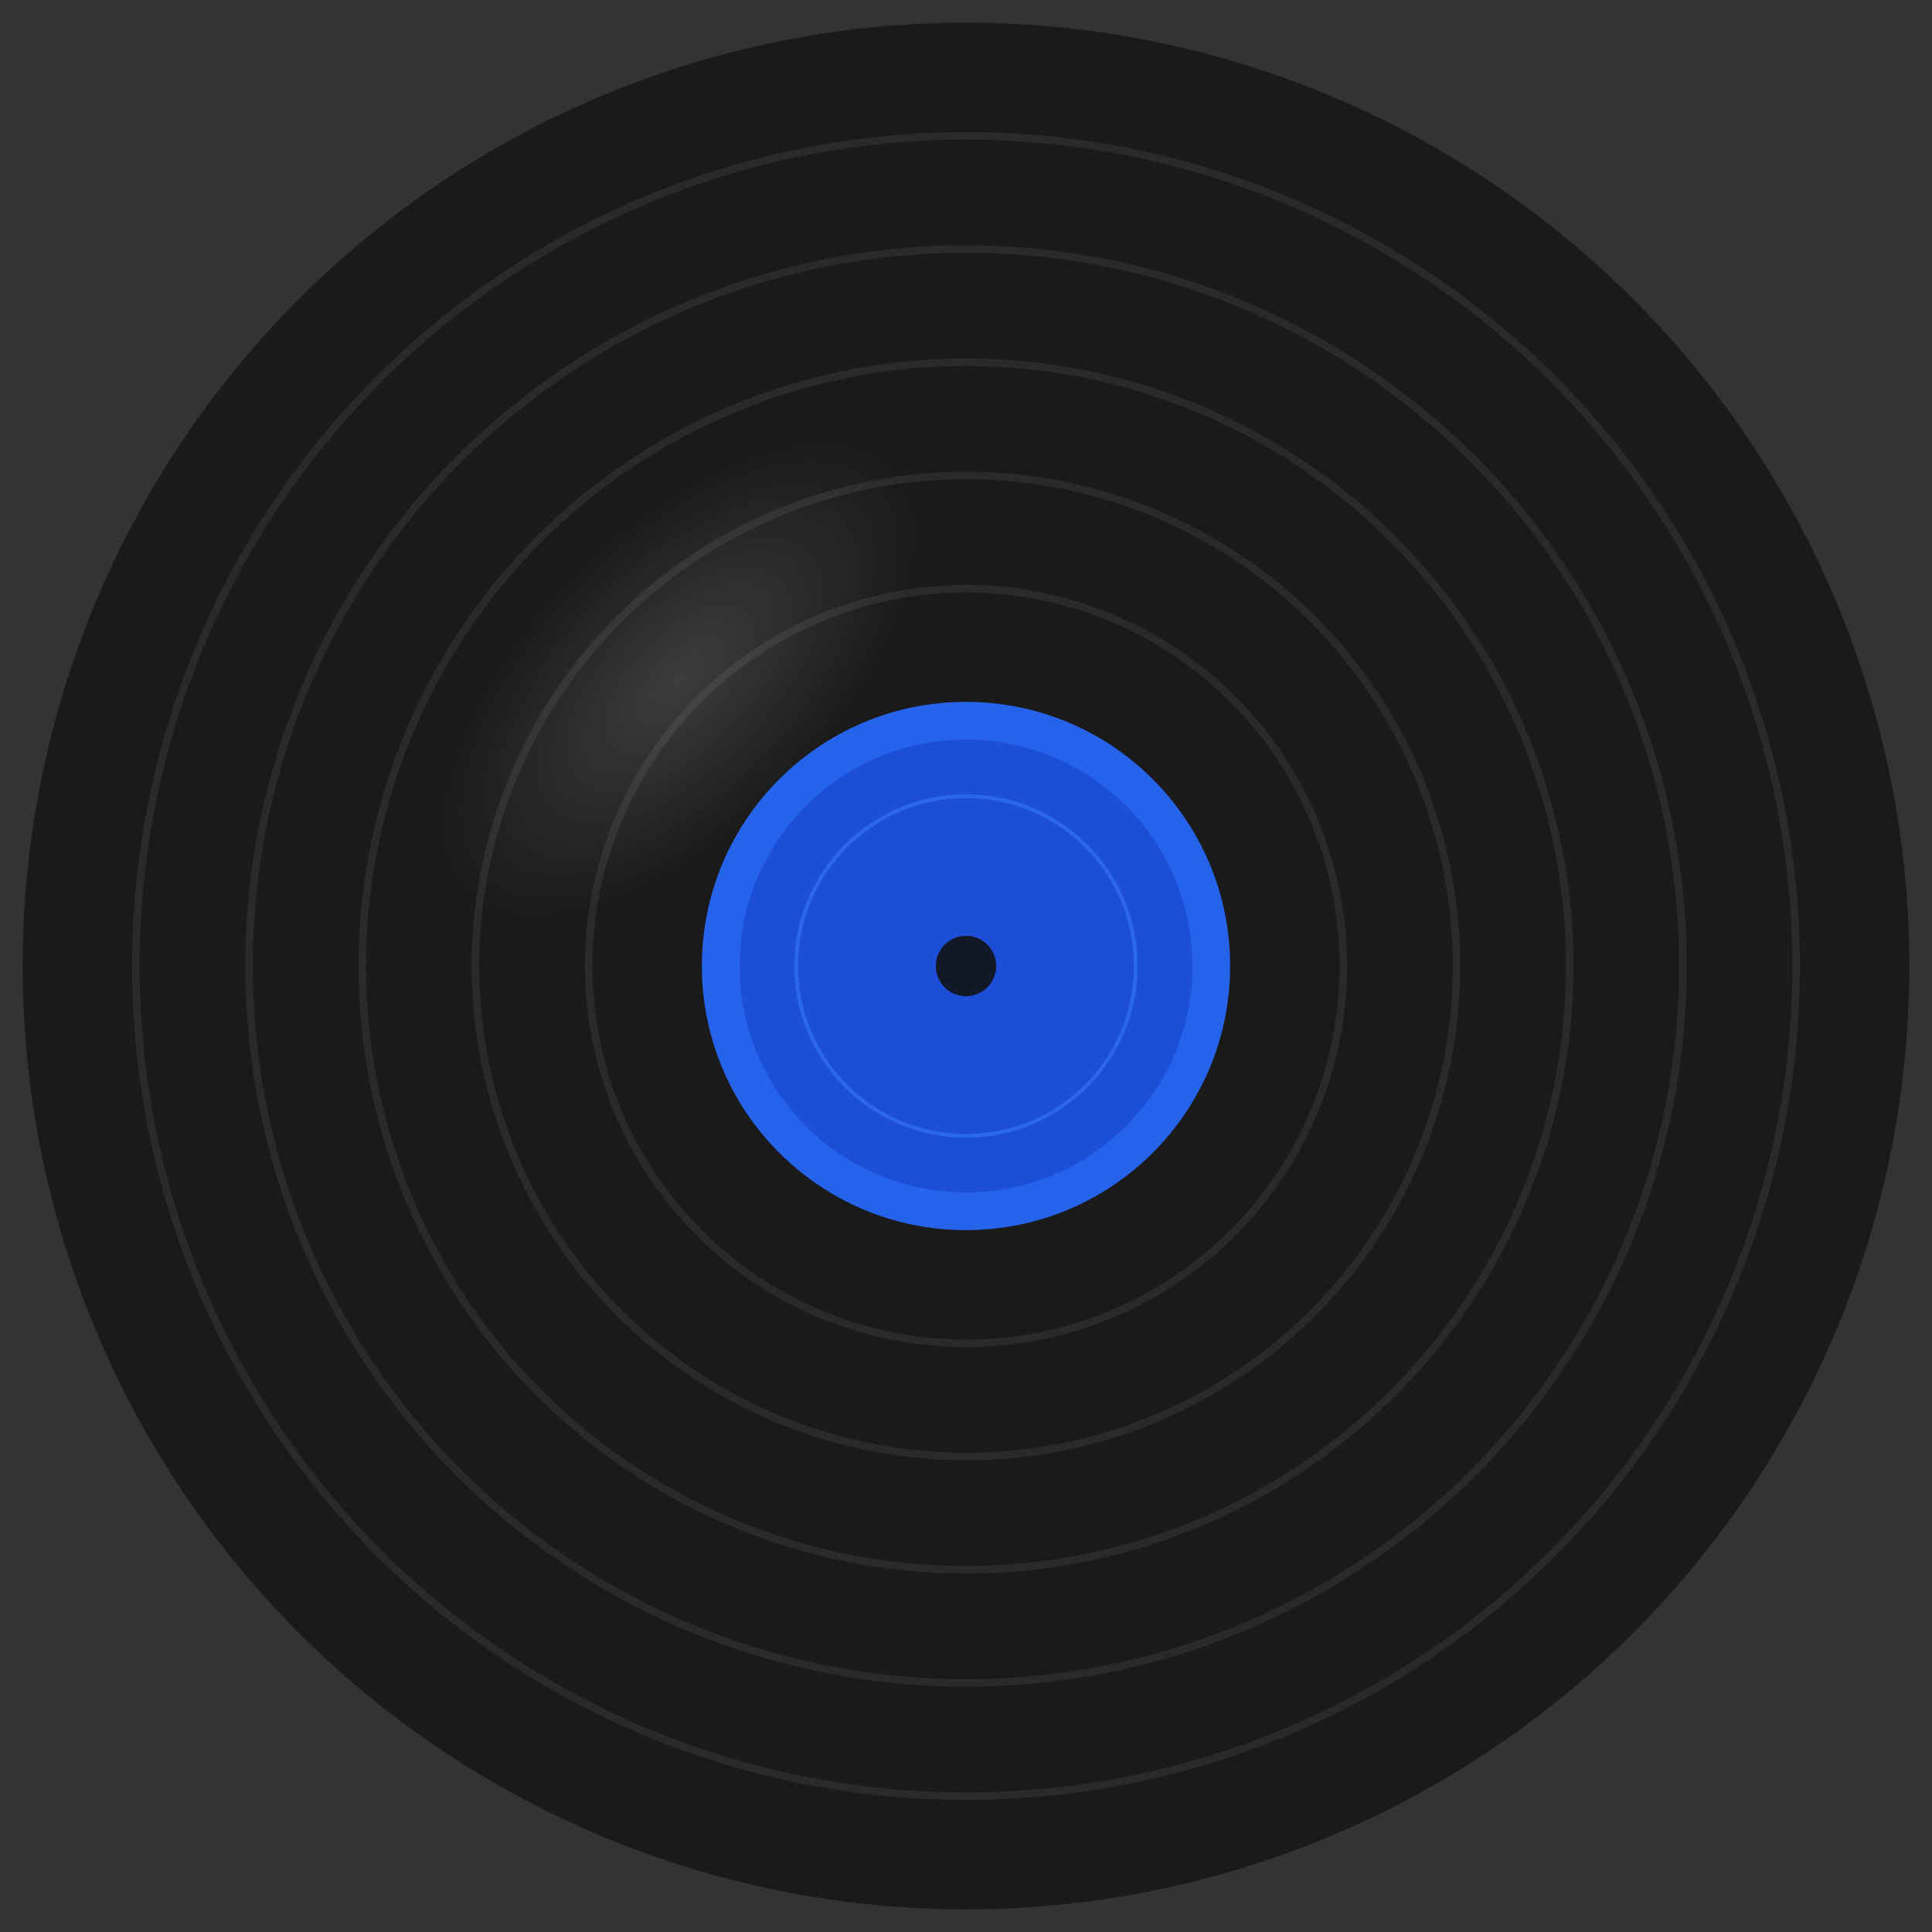 <svg xmlns="http://www.w3.org/2000/svg" viewBox="0 0 512 512">
  <rect x="0" y="0" width="512" height="512" fill="#333333" stroke="none"/>
  <!-- Vinyl record -->
  <circle cx="256" cy="256" r="250" fill="#1a1a1a"/>

  <!-- Grooves -->
  <circle cx="256" cy="256" r="220" fill="none" stroke="#2a2a2a" stroke-width="2"/>
  <circle cx="256" cy="256" r="190" fill="none" stroke="#2a2a2a" stroke-width="2"/>
  <circle cx="256" cy="256" r="160" fill="none" stroke="#2a2a2a" stroke-width="2"/>
  <circle cx="256" cy="256" r="130" fill="none" stroke="#2a2a2a" stroke-width="2"/>
  <circle cx="256" cy="256" r="100" fill="none" stroke="#2a2a2a" stroke-width="2"/>

  <!-- Shine effect -->
  <ellipse cx="180" cy="180" rx="80" ry="40" fill="url(#shine)" transform="rotate(-45 180 180)"/>

  <!-- Center label -->
  <circle cx="256" cy="256" r="70" fill="#2563eb"/>
  <circle cx="256" cy="256" r="60" fill="#1d4ed8"/>

  <!-- Label text circle -->
  <circle cx="256" cy="256" r="45" fill="none" stroke="#3b82f6" stroke-width="1" opacity="0.5"/>

  <!-- Center hole -->
  <circle cx="256" cy="256" r="8" fill="#111827"/>

  <!-- Gradient definitions -->
  <defs>
    <radialGradient id="shine" cx="50%" cy="50%" r="50%">
      <stop offset="0%" stop-color="white" stop-opacity="0.15"/>
      <stop offset="100%" stop-color="white" stop-opacity="0"/>
    </radialGradient>
  </defs>
</svg>
